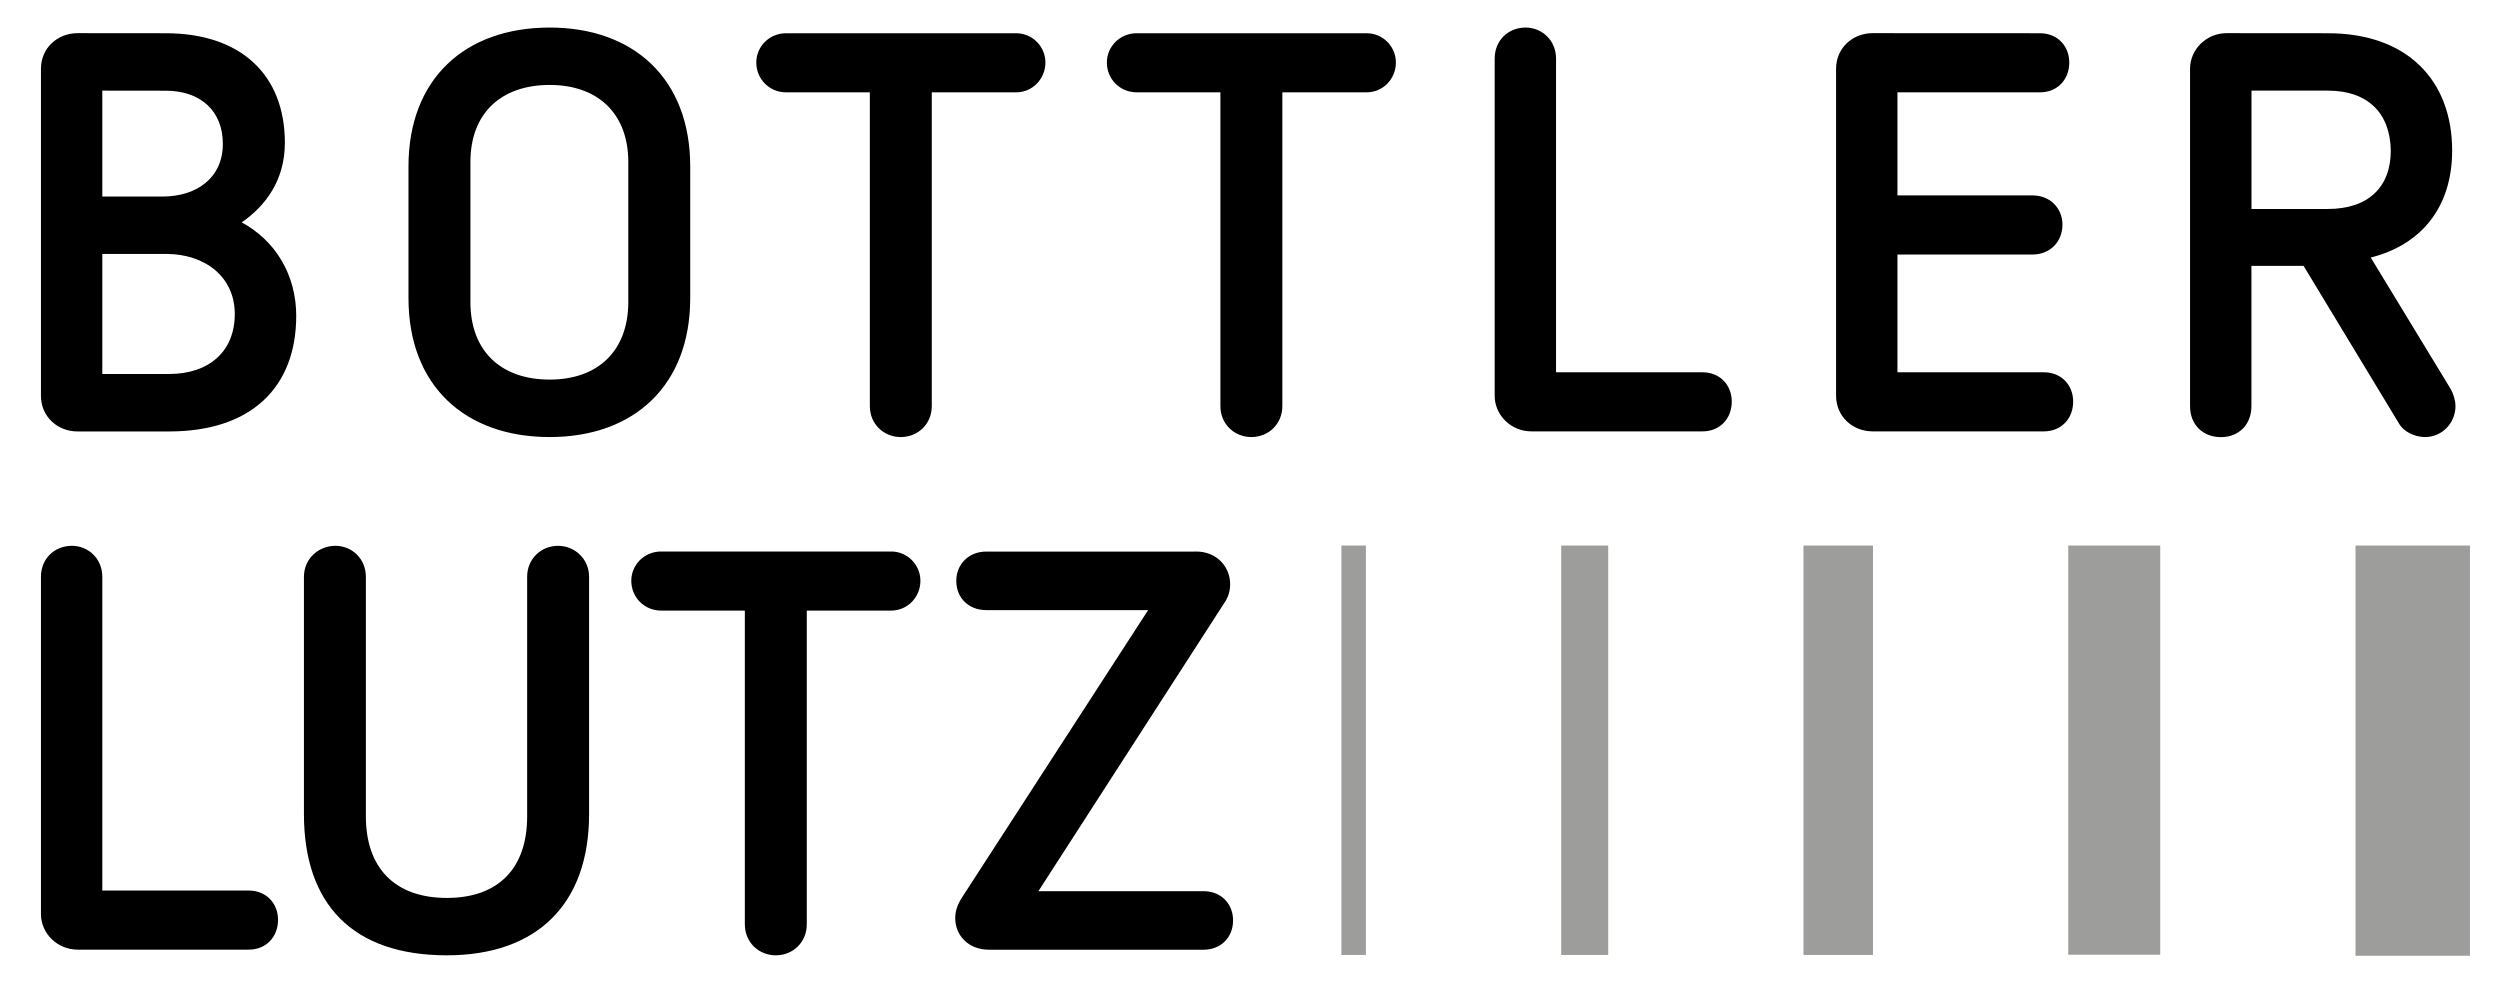 <?xml version="1.0" encoding="utf-8"?>
<!-- Generator: Adobe Illustrator 24.0.1, SVG Export Plug-In . SVG Version: 6.00 Build 0)  -->
<svg version="1.1" id="Ebene_1" xmlns="http://www.w3.org/2000/svg" xmlns:xlink="http://www.w3.org/1999/xlink" x="0px" y="0px"
	 viewBox="0 0 308 122" style="enable-background:new 0 0 308 122;" xml:space="preserve">
<style type="text/css">
	.st0{stroke:#000000;stroke-width:0.25;stroke-miterlimit:10;}
	.st1{fill:#9D9D9C;}
</style>
<g>
	<path class="st0" d="M20.42,4.22c9.12,0,14.55,5.01,14.55,13.37c0,4.46-2.23,7.66-5.43,9.82c4.39,2.3,6.83,6.61,6.83,11.49
		c0,8.77-5.5,14.13-15.53,14.13H9.56c-2.44,0-4.39-1.81-4.39-4.25V8.46c0-2.44,1.95-4.25,4.39-4.25L20.42,4.22L20.42,4.22z
		 M12.48,11.04v13.3H20c4.39,0,7.58-2.43,7.58-6.61s-2.85-6.68-7.17-6.68L12.48,11.04L12.48,11.04z M12.48,31.16V46.2h8.36
		c4.94,0,8.21-2.79,8.21-7.52c0-4.67-3.76-7.52-8.56-7.52H12.48z"/>
	<path class="st0" d="M84.91,20.51v16.22c0,10.72-6.89,16.99-17.19,16.99c-10.37,0-17.27-6.27-17.27-16.99V20.51
		c0-10.72,6.89-16.99,17.27-16.99C78.02,3.52,84.91,9.79,84.91,20.51z M57.83,19.95v17.26c0,6.06,3.76,9.68,9.89,9.68
		c6.05,0,9.81-3.62,9.81-9.68V19.95c0-5.99-3.76-9.61-9.81-9.61C61.59,10.34,57.83,13.96,57.83,19.95z"/>
	<path class="st0" d="M125.19,4.22c1.95,0,3.48,1.6,3.48,3.48c0,1.95-1.53,3.55-3.48,3.55h-10.52v38.78c0,2.16-1.67,3.69-3.69,3.69
		c-2.02,0-3.69-1.53-3.69-3.69V11.25H96.85c-2.02,0-3.55-1.6-3.55-3.55c0-1.88,1.53-3.48,3.55-3.48H125.19z"/>
	<path class="st0" d="M168.37,4.22c1.95,0,3.48,1.6,3.48,3.48c0,1.95-1.53,3.55-3.48,3.55h-10.51v38.78c0,2.16-1.67,3.69-3.69,3.69
		s-3.69-1.53-3.69-3.69V11.25h-10.44c-2.02,0-3.55-1.6-3.55-3.55c0-1.88,1.54-3.48,3.55-3.48H168.37z"/>
	<path class="st0" d="M191.58,7.21v38.78h18.17c2.09,0,3.48,1.53,3.48,3.48c0,2.02-1.39,3.55-3.48,3.55h-21.09
		c-2.44,0-4.39-1.95-4.39-4.25V7.21c0-2.16,1.6-3.69,3.69-3.69C189.91,3.52,191.58,5.05,191.58,7.21z"/>
	<path class="st0" d="M251.33,4.22c2.09,0,3.48,1.53,3.48,3.48c0,2.02-1.39,3.55-3.48,3.55h-17.69V24.2h16.78
		c2.09,0,3.55,1.53,3.55,3.48c0,2.02-1.46,3.55-3.55,3.55h-16.78v14.76h18.17c2.09,0,3.48,1.53,3.48,3.48
		c0,2.02-1.39,3.55-3.48,3.55h-21.1c-2.43,0-4.38-1.81-4.38-4.25V8.46c0-2.44,1.95-4.25,4.38-4.25L251.33,4.22L251.33,4.22z"/>
	<path class="st0" d="M286.8,4.22c9.68,0,15.18,5.71,15.18,14.34c0,6.89-3.76,11.56-10.1,13.09l9.95,16.36
		c0.28,0.49,0.56,1.32,0.56,2.02c0,2.02-1.6,3.69-3.62,3.69c-1.32,0-2.57-0.7-3.06-1.53l-11.84-19.56h-6.62v17.41
		c0,2.23-1.53,3.69-3.62,3.69c-2.16,0-3.69-1.46-3.69-3.69V8.46c0-2.3,1.95-4.25,4.38-4.25L286.8,4.22L286.8,4.22z M277.26,11.04
		v14.83h9.54c5.08,0,7.87-2.79,7.87-7.31c-0.07-4.74-2.93-7.52-7.87-7.52C286.8,11.04,277.26,11.04,277.26,11.04z"/>
	<path class="st0" d="M12.48,71.06v38.78h18.17c2.09,0,3.48,1.53,3.48,3.48c0,2.02-1.39,3.55-3.48,3.55H9.56
		c-2.44,0-4.39-1.95-4.39-4.25V71.06c0-2.16,1.6-3.69,3.69-3.69C10.82,67.37,12.48,68.9,12.48,71.06z"/>
	<path class="st0" d="M72.45,71.06v29.24c0,11-6.34,17.27-17.4,17.27c-11.56,0-17.48-6.27-17.48-17.27V71.06
		c0-2.16,1.74-3.69,3.76-3.69c1.95,0,3.62,1.53,3.62,3.69v29.52c0,6.41,3.62,10.17,10.1,10.17s10.02-3.76,10.02-10.17V71.06
		c0-2.16,1.67-3.69,3.69-3.69C70.71,67.37,72.45,68.9,72.45,71.06z"/>
	<path class="st0" d="M109.79,68.07c1.95,0,3.48,1.6,3.48,3.48c0,1.95-1.53,3.55-3.48,3.55H99.27v38.78c0,2.16-1.67,3.69-3.69,3.69
		c-2.02,0-3.69-1.53-3.69-3.69V75.1H81.45c-2.02,0-3.55-1.6-3.55-3.55c0-1.88,1.53-3.48,3.55-3.48
		C81.45,68.07,109.79,68.07,109.79,68.07z"/>
	<path class="st0" d="M147.33,68.07c2.57,0,4.1,1.88,4.1,3.9c0,0.77-0.2,1.53-0.69,2.23l-23.04,35.72h20.61
		c1.95,0,3.48,1.39,3.48,3.48s-1.53,3.48-3.48,3.48h-26.46c-2.51,0-4.04-1.74-4.04-3.76c0-0.77,0.2-1.53,0.83-2.51l23.04-35.57
		h-20.19c-2.02,0-3.55-1.39-3.55-3.48c0-2.02,1.53-3.48,3.55-3.48h25.84V68.07z"/>
</g>
<polygon class="st1" points="290.2,67.21 290.2,117.75 304.3,117.75 304.3,67.21 "/>
<polygon class="st1" points="254.81,67.21 254.81,117.62 266.14,117.62 266.14,67.21 "/>
<polygon class="st1" points="222.19,67.21 222.19,117.65 230.75,117.65 230.75,67.21 "/>
<polygon class="st1" points="192.34,67.21 192.34,117.65 198.13,117.65 198.13,67.21 "/>
<polygon class="st1" points="165.26,67.21 165.26,117.65 168.28,117.65 168.28,67.21 "/>
</svg>
